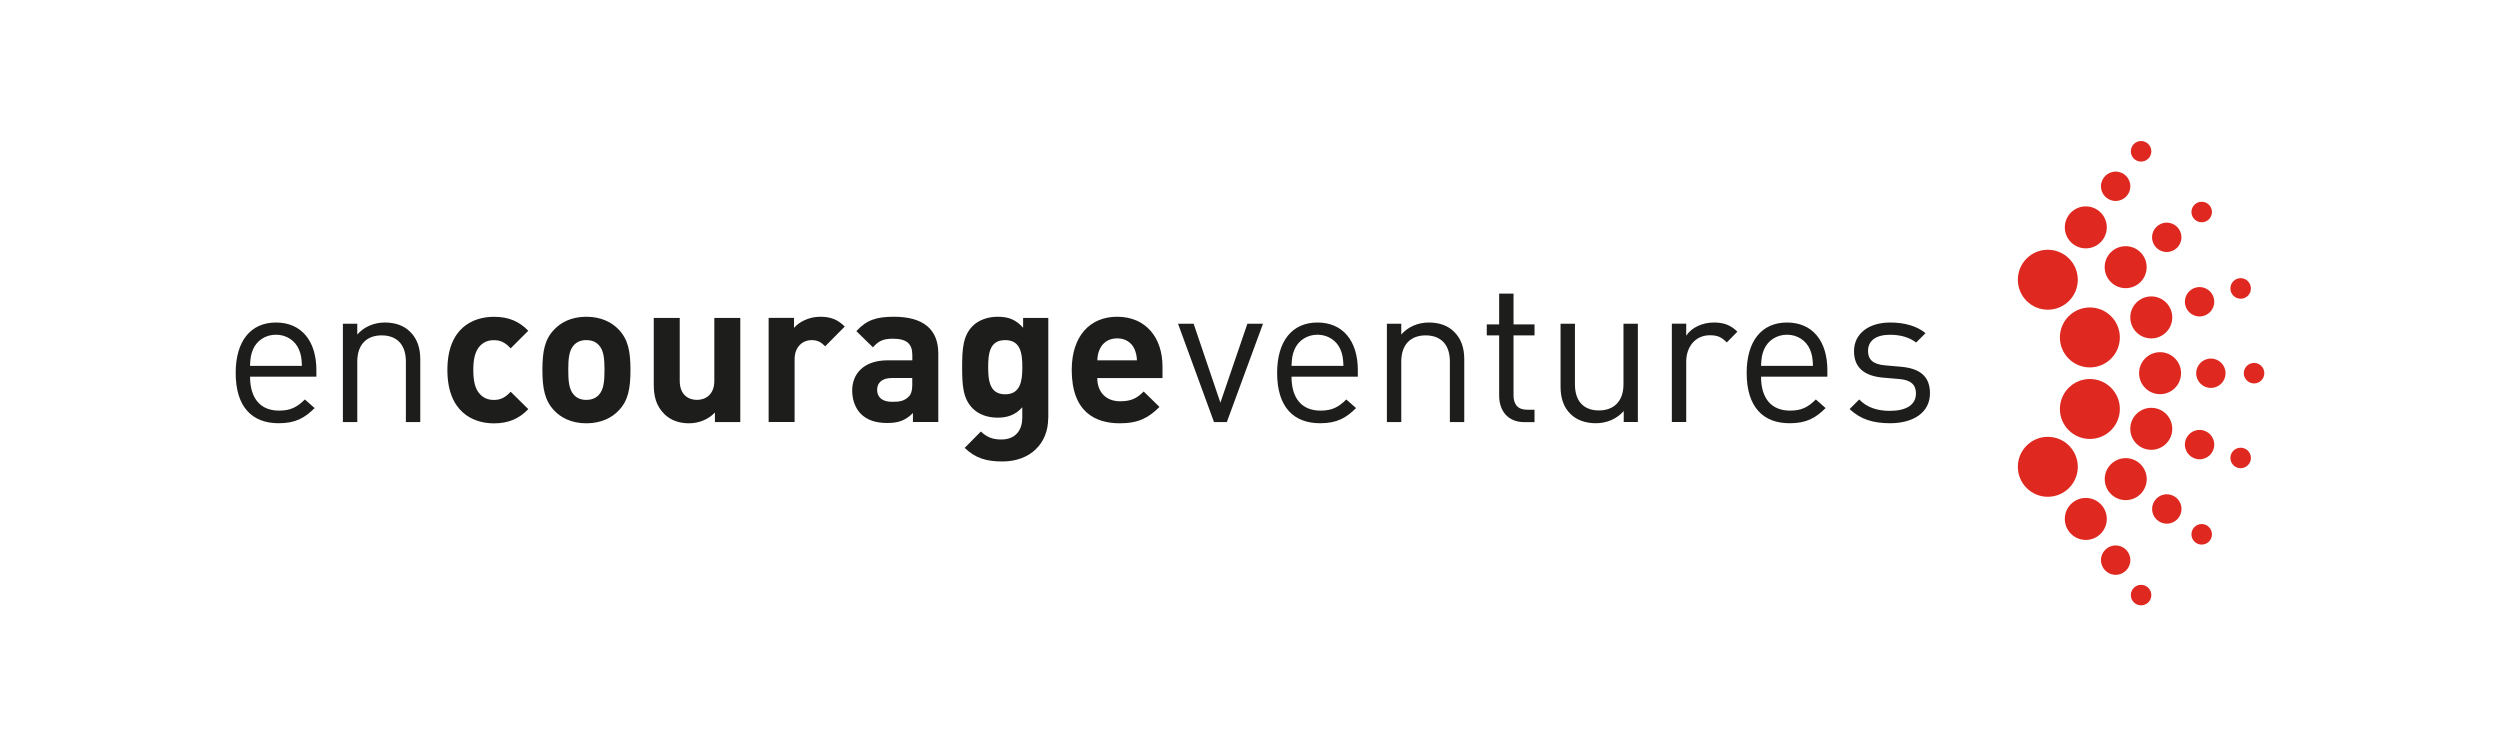 <?xml version="1.0" encoding="UTF-8"?>
<svg xmlns="http://www.w3.org/2000/svg" id="Ebene_1" data-name="Ebene 1" viewBox="0 0 412 123">
  <defs>
    <style>
      .cls-1 {
        fill: #df281f;
      }

      .cls-1, .cls-2 {
        stroke-width: 0px;
      }

      .cls-2 {
        fill: #1d1d1b;
      }
    </style>
  </defs>
  <path class="cls-2" d="M318.06,64.82c0-3.03-1.94-4.12-4.78-4.38l-2.6-.23c-2.04-.16-2.83-.99-2.83-2.37,0-1.65,1.25-2.67,3.62-2.67,1.68,0,3.16.4,4.31,1.28l1.55-1.55c-1.45-1.19-3.52-1.75-5.83-1.75-3.46,0-5.96,1.78-5.96,4.74,0,2.67,1.68,4.09,4.84,4.35l2.67.23c1.88.16,2.7.95,2.7,2.37,0,1.91-1.65,2.87-4.31,2.87-2.01,0-3.76-.53-5.04-1.88l-1.58,1.58c1.78,1.71,3.92,2.34,6.65,2.34,3.92,0,6.59-1.81,6.59-4.94M298.78,60.3h-8.56c.07-1.32.13-1.81.49-2.7.63-1.48,2.08-2.44,3.79-2.44s3.16.96,3.79,2.44c.36.89.43,1.38.49,2.7M301.15,62.08v-1.09c0-4.81-2.47-7.84-6.65-7.84s-6.65,3.06-6.65,8.3c0,5.73,2.8,8.3,7.08,8.3,2.77,0,4.28-.86,5.93-2.5l-1.61-1.42c-1.28,1.28-2.37,1.84-4.25,1.84-3.1,0-4.78-2.04-4.78-5.6h10.94ZM286.33,54.67c-1.15-1.15-2.34-1.52-3.89-1.52-1.88,0-3.66.82-4.55,2.17v-1.98h-2.37v16.21h2.37v-9.95c0-2.47,1.52-4.35,3.89-4.35,1.25,0,1.91.29,2.8,1.18l1.75-1.78ZM269.92,69.56v-16.21h-2.37v9.98c0,2.83-1.61,4.31-4.05,4.31s-3.95-1.45-3.95-4.31v-9.98h-2.37v10.34c0,1.88.49,3.43,1.65,4.54.99.99,2.44,1.52,4.18,1.52s3.43-.69,4.58-2.01v1.81h2.34ZM252.89,69.56v-2.04h-1.25c-1.51,0-2.21-.89-2.21-2.37v-9.88h3.46v-1.81h-3.46v-5.07h-2.37v5.07h-2.04v1.81h2.04v9.95c0,2.4,1.38,4.35,4.15,4.35h1.68ZM241.31,69.56v-10.38c0-1.88-.53-3.39-1.68-4.51-.99-.99-2.41-1.52-4.15-1.52s-3.39.66-4.55,1.98v-1.78h-2.37v16.21h2.37v-9.98c0-2.83,1.58-4.31,4.02-4.31s3.99,1.45,3.99,4.31v9.98h2.37ZM221.4,60.3h-8.56c.07-1.32.13-1.81.49-2.7.63-1.48,2.08-2.44,3.79-2.44s3.16.96,3.79,2.44c.36.89.43,1.38.49,2.7M223.77,62.08v-1.09c0-4.81-2.47-7.84-6.65-7.84s-6.65,3.06-6.65,8.3c0,5.73,2.8,8.3,7.08,8.3,2.77,0,4.28-.86,5.93-2.5l-1.61-1.42c-1.28,1.28-2.37,1.84-4.25,1.84-3.1,0-4.78-2.04-4.78-5.6h10.93ZM208.14,53.35h-2.57l-4.45,13.01-4.41-13.01h-2.57l5.93,16.21h2.11l5.96-16.21ZM187.36,59.38h-6.52c.03-.76.13-1.22.4-1.84.46-1.02,1.42-1.78,2.87-1.78s2.4.76,2.86,1.78c.26.63.36,1.09.4,1.84M191.58,62.31v-1.91c0-4.71-2.7-8.2-7.48-8.2-4.45,0-7.48,3.16-7.48,8.76,0,6.95,3.89,8.8,7.94,8.8,3.1,0,4.78-.95,6.52-2.7l-2.6-2.54c-1.09,1.09-2.01,1.61-3.89,1.61-2.41,0-3.76-1.61-3.76-3.82h10.74ZM168.48,60.5c0,2.27-.3,4.48-2.83,4.48s-2.8-2.21-2.8-4.48.26-4.45,2.8-4.45,2.83,2.17,2.83,4.45M172.76,68.93v-16.53h-4.15v1.61c-1.19-1.32-2.37-1.81-4.18-1.81-1.68,0-3.16.56-4.12,1.51-1.61,1.61-1.75,3.79-1.75,6.79s.13,5.2,1.75,6.82c.95.95,2.4,1.51,4.08,1.51s2.96-.46,4.08-1.71v1.75c0,1.75-.89,3.56-3.46,3.56-1.45,0-2.4-.4-3.36-1.32l-2.67,2.7c1.78,1.71,3.59,2.24,6.22,2.24,4.61,0,7.54-3,7.54-7.11M150.35,63.23c0,1.05-.16,1.75-.63,2.17-.76.72-1.51.82-2.7.82-1.68,0-2.47-.79-2.47-1.98s.86-1.94,2.4-1.94h3.39v.92ZM154.63,69.56v-11.3c0-4.02-2.5-6.06-7.31-6.06-2.87,0-4.51.53-6.19,2.37l2.73,2.67c.89-1.02,1.65-1.42,3.29-1.42,2.27,0,3.2.82,3.2,2.7v.86h-4.05c-3.98,0-5.86,2.24-5.86,4.97,0,1.51.49,2.9,1.42,3.85,1.02,1.02,2.44,1.51,4.38,1.51s3.06-.49,4.21-1.65v1.48h4.18ZM139.21,53.81c-1.19-1.19-2.37-1.61-4.05-1.61-1.84,0-3.49.86-4.31,1.84v-1.65h-4.18v17.16h4.28v-10.34c0-2.17,1.45-3.16,2.77-3.16,1.05,0,1.61.36,2.27,1.02l3.23-3.26ZM122,69.56v-17.16h-4.28v10.37c0,2.34-1.52,3.13-2.87,3.13s-2.83-.79-2.83-3.13v-10.37h-4.28v10.97c0,1.88.36,3.49,1.75,4.87.95.95,2.34,1.52,4.05,1.52,1.58,0,3.16-.59,4.28-1.78v1.58h4.18ZM99.62,60.96c0,1.78-.1,3.29-.99,4.18-.49.49-1.15.76-2.01.76s-1.48-.26-1.98-.76c-.89-.89-.99-2.41-.99-4.18s.1-3.26.99-4.15c.49-.49,1.12-.76,1.98-.76s1.51.26,2.01.76c.89.89.99,2.37.99,4.15M103.9,60.96c0-3.1-.4-5.04-1.94-6.65-1.05-1.12-2.8-2.11-5.33-2.11s-4.25.99-5.3,2.11c-1.55,1.61-1.94,3.56-1.94,6.65s.4,5.07,1.94,6.69c1.05,1.12,2.77,2.11,5.3,2.11s4.28-.99,5.33-2.11c1.55-1.61,1.94-3.56,1.94-6.69M87.06,67.42l-2.9-2.86c-.89.95-1.65,1.35-2.77,1.35-1.02,0-1.81-.36-2.44-1.12-.66-.82-.95-2.01-.95-3.82s.3-2.96.95-3.79c.63-.76,1.42-1.12,2.44-1.12,1.12,0,1.88.4,2.77,1.35l2.9-2.9c-1.52-1.58-3.29-2.3-5.66-2.3-3.43,0-7.67,1.81-7.67,8.76s4.25,8.8,7.67,8.8c2.37,0,4.15-.76,5.66-2.34M69.26,69.56v-10.38c0-1.88-.53-3.39-1.68-4.51-.99-.99-2.4-1.52-4.15-1.52s-3.39.66-4.55,1.98v-1.78h-2.37v16.21h2.37v-9.98c0-2.83,1.58-4.31,4.02-4.31s3.99,1.45,3.99,4.31v9.98h2.37ZM49.76,60.3h-8.56c.07-1.32.13-1.81.49-2.7.62-1.48,2.07-2.44,3.79-2.44s3.16.96,3.79,2.44c.36.89.43,1.38.49,2.7M52.14,62.08v-1.09c0-4.81-2.47-7.84-6.65-7.84s-6.65,3.06-6.65,8.3c0,5.73,2.8,8.3,7.08,8.3,2.77,0,4.28-.86,5.93-2.5l-1.61-1.42c-1.28,1.28-2.37,1.84-4.25,1.84-3.1,0-4.78-2.04-4.78-5.6h10.93Z"></path>
  <path class="cls-1" d="M337.48,51.04c2.73,0,4.94-2.21,4.94-4.94s-2.21-4.94-4.94-4.94-4.94,2.21-4.94,4.94,2.21,4.94,4.94,4.94"></path>
  <path class="cls-1" d="M344.41,60.55c2.73,0,4.94-2.21,4.94-4.94s-2.21-4.94-4.94-4.94-4.94,2.21-4.94,4.94,2.21,4.94,4.94,4.94"></path>
  <path class="cls-1" d="M344.41,72.34c2.73,0,4.94-2.21,4.94-4.94s-2.21-4.94-4.94-4.94-4.94,2.21-4.94,4.94,2.21,4.94,4.94,4.94"></path>
  <path class="cls-1" d="M337.48,81.87c2.73,0,4.94-2.21,4.94-4.94s-2.21-4.94-4.94-4.94-4.94,2.21-4.94,4.94,2.21,4.94,4.94,4.94"></path>
  <path class="cls-1" d="M343.74,40.93c1.91,0,3.46-1.55,3.46-3.46s-1.55-3.46-3.46-3.46-3.46,1.55-3.46,3.46,1.55,3.46,3.46,3.46"></path>
  <path class="cls-1" d="M350.31,47.49c1.91,0,3.46-1.55,3.46-3.46s-1.55-3.46-3.46-3.46-3.46,1.55-3.46,3.46,1.55,3.46,3.46,3.46"></path>
  <path class="cls-1" d="M354.53,55.77c1.91,0,3.46-1.55,3.46-3.46s-1.55-3.46-3.46-3.46-3.46,1.55-3.46,3.46,1.55,3.46,3.46,3.46"></path>
  <path class="cls-1" d="M355.98,64.96c1.91,0,3.46-1.55,3.46-3.46s-1.55-3.46-3.46-3.46-3.46,1.55-3.46,3.46,1.55,3.46,3.46,3.46"></path>
  <path class="cls-1" d="M354.53,74.13c1.91,0,3.46-1.55,3.46-3.46s-1.55-3.46-3.46-3.46-3.46,1.55-3.46,3.46,1.55,3.46,3.46,3.46"></path>
  <path class="cls-1" d="M350.32,82.42c1.91,0,3.46-1.55,3.46-3.46s-1.55-3.46-3.46-3.46-3.46,1.55-3.46,3.46,1.55,3.46,3.46,3.46"></path>
  <path class="cls-1" d="M343.74,88.98c1.91,0,3.46-1.55,3.46-3.46s-1.55-3.46-3.46-3.46-3.46,1.55-3.46,3.46,1.55,3.46,3.46,3.46"></path>
  <path class="cls-1" d="M348.66,33.12c1.34,0,2.42-1.08,2.42-2.42s-1.08-2.42-2.42-2.42-2.42,1.08-2.42,2.42,1.08,2.42,2.42,2.42"></path>
  <path class="cls-1" d="M357.08,41.53c1.34,0,2.42-1.08,2.42-2.42s-1.08-2.42-2.42-2.42-2.42,1.08-2.42,2.42,1.08,2.42,2.42,2.42"></path>
  <path class="cls-1" d="M362.49,52.15c1.34,0,2.42-1.08,2.42-2.42s-1.08-2.42-2.42-2.42-2.42,1.08-2.42,2.42,1.08,2.42,2.42,2.42"></path>
  <path class="cls-1" d="M364.35,63.93c1.34,0,2.42-1.08,2.42-2.42s-1.08-2.42-2.42-2.42-2.42,1.08-2.42,2.42,1.08,2.42,2.42,2.42"></path>
  <path class="cls-1" d="M362.49,75.69c1.34,0,2.42-1.08,2.42-2.42s-1.08-2.42-2.42-2.42-2.42,1.08-2.42,2.42,1.08,2.42,2.42,2.42"></path>
  <path class="cls-1" d="M357.09,86.3c1.34,0,2.42-1.08,2.42-2.42s-1.08-2.42-2.42-2.42-2.42,1.08-2.42,2.42,1.08,2.42,2.42,2.42"></path>
  <path class="cls-1" d="M348.66,94.73c1.34,0,2.42-1.08,2.42-2.42s-1.08-2.42-2.42-2.42-2.42,1.08-2.42,2.42,1.08,2.42,2.42,2.42"></path>
  <path class="cls-1" d="M352.85,26.63c.94,0,1.69-.76,1.69-1.69s-.76-1.7-1.69-1.7-1.69.76-1.69,1.7.76,1.69,1.69,1.69"></path>
  <path class="cls-1" d="M362.84,36.63c.94,0,1.69-.76,1.69-1.69s-.76-1.69-1.69-1.69-1.69.76-1.69,1.69.76,1.69,1.69,1.69"></path>
  <path class="cls-1" d="M369.26,49.23c.94,0,1.69-.76,1.69-1.69s-.76-1.7-1.69-1.7-1.69.76-1.69,1.7.76,1.69,1.69,1.69"></path>
  <path class="cls-1" d="M371.47,63.19c.94,0,1.69-.76,1.69-1.69s-.76-1.69-1.69-1.69-1.69.76-1.69,1.69.76,1.69,1.69,1.69"></path>
  <path class="cls-1" d="M369.26,77.16c.94,0,1.69-.76,1.69-1.69s-.76-1.69-1.69-1.69-1.69.76-1.69,1.69.76,1.69,1.69,1.69"></path>
  <path class="cls-1" d="M362.84,89.75c.94,0,1.69-.76,1.69-1.69s-.76-1.7-1.69-1.7-1.69.76-1.69,1.7.76,1.69,1.69,1.69"></path>
  <path class="cls-1" d="M352.85,99.76c.94,0,1.69-.76,1.69-1.69s-.76-1.69-1.69-1.69-1.69.76-1.69,1.69.76,1.69,1.69,1.69"></path>
</svg>
